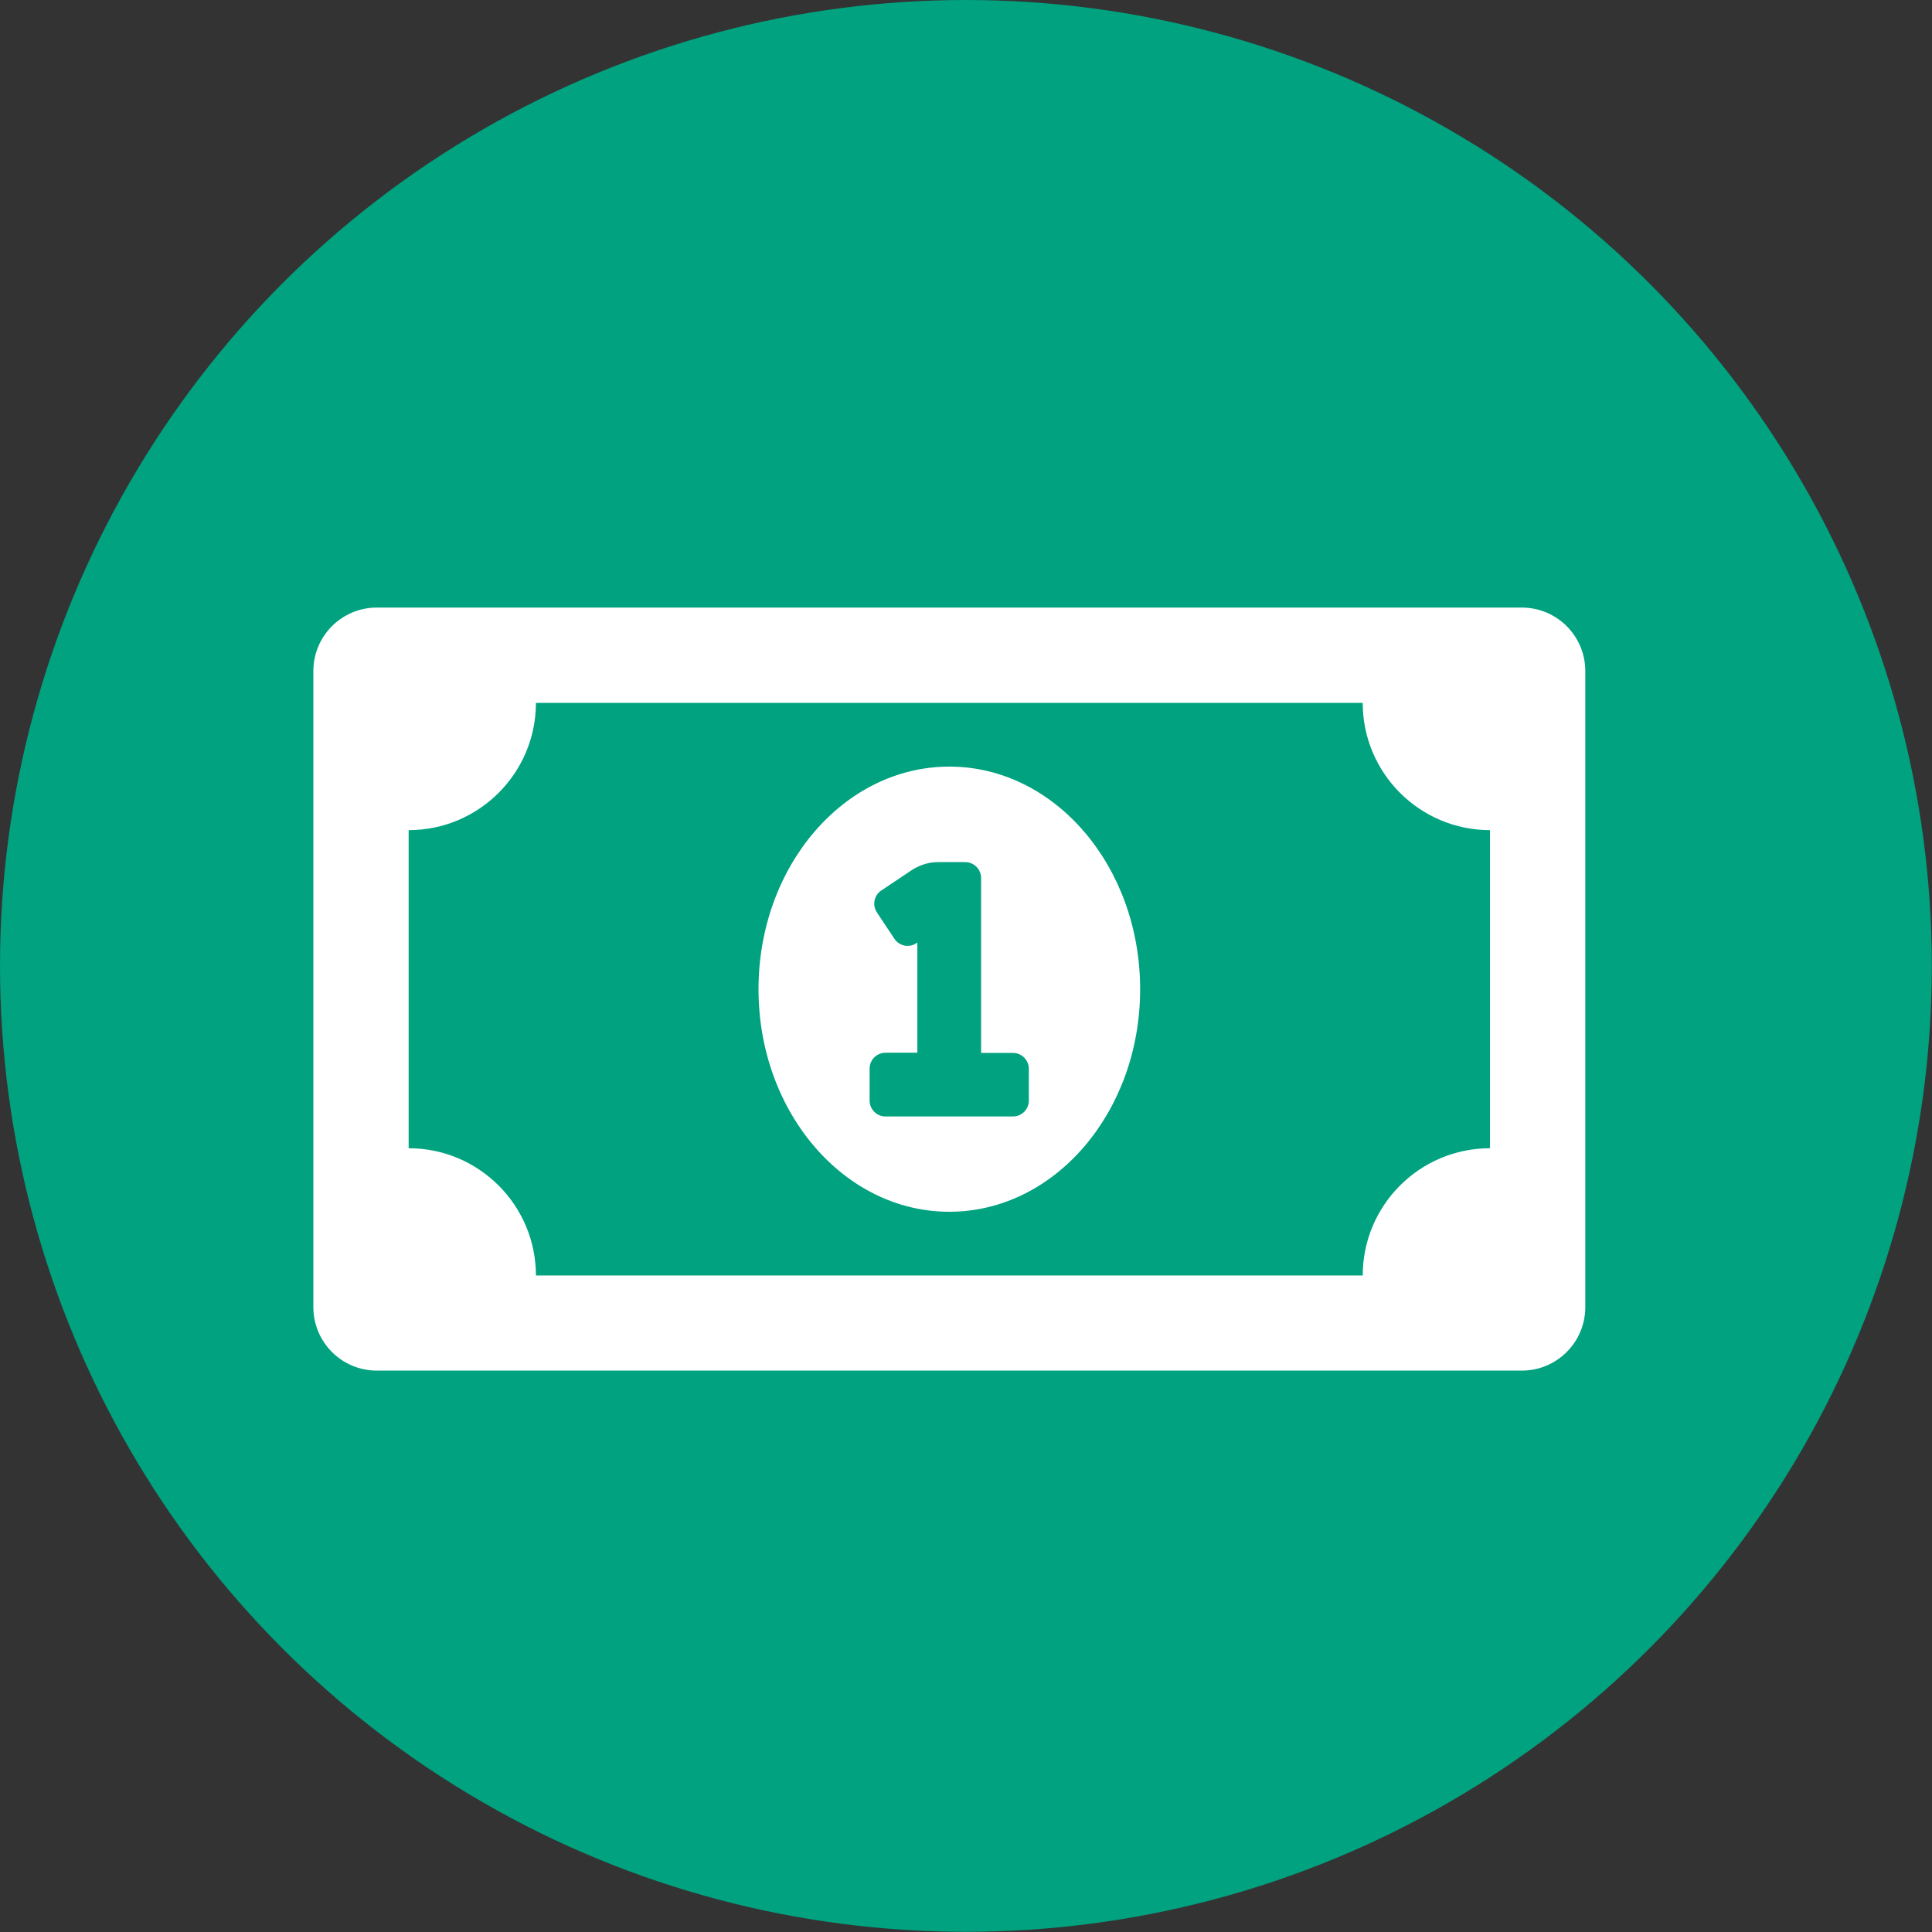 <?xml version="1.0" encoding="UTF-8"?>
<svg id="Capa_2" xmlns="http://www.w3.org/2000/svg" xmlns:xlink="http://www.w3.org/1999/xlink" viewBox="0 0 97.91 97.91">
  <rect x="0" y="0" width="97.91" height="97.91" fill="#333333" stroke="none"/>
  <defs>
    <style>
      .cls-1 {
        fill: #fff;
      }

      .cls-2 {
        fill: none;
      }

      .cls-3 {
        fill: #00a27f;
      }

      .cls-4 {
        clip-path: url(#clippath);
      }
    </style>
    <clipPath id="clippath">
      <rect class="cls-2" x="15.88" y="24.35" width="64.47" height="51.57"/>
    </clipPath>
  </defs>
  <g id="Capa_1-2" data-name="Capa_1">
    <g>
      <circle class="cls-3" cx="48.95" cy="48.95" r="48.95"/>
      <g class="cls-4">
        <path class="cls-1" d="M48.11,38.85c-5.34,0-9.67,5.05-9.67,11.28s4.33,11.28,9.67,11.28,9.67-5.05,9.67-11.28-4.33-11.28-9.67-11.28ZM52.14,55.77c0,.45-.36.81-.81.81h-6.45c-.45,0-.81-.36-.81-.81v-1.61c0-.45.36-.81.81-.81h1.61v-5.58l-.05.03c-.09.06-.19.1-.29.12-.1.02-.21.02-.31,0-.1-.02-.2-.06-.29-.12-.09-.06-.16-.13-.22-.22l-.89-1.34c-.06-.09-.1-.19-.12-.29-.02-.1-.02-.21,0-.31.02-.1.06-.2.12-.29.06-.09.13-.16.22-.22l1.54-1.03c.4-.26.86-.41,1.34-.41h1.37c.45,0,.81.36.81.81v8.86h1.61c.45,0,.81.36.81.81v1.61ZM77.12,30.79H19.1c-1.78,0-3.22,1.44-3.22,3.22v32.23c0,1.78,1.44,3.22,3.22,3.22h58.02c1.78,0,3.22-1.44,3.22-3.22v-32.23c0-1.78-1.44-3.22-3.22-3.22ZM75.51,58.19c-3.56,0-6.45,2.89-6.45,6.45H27.16c0-3.56-2.89-6.45-6.45-6.45v-16.12c3.56,0,6.45-2.89,6.45-6.45h41.9c0,3.56,2.89,6.45,6.45,6.45v16.12Z"/>
      </g>
    </g>
  </g>
</svg>